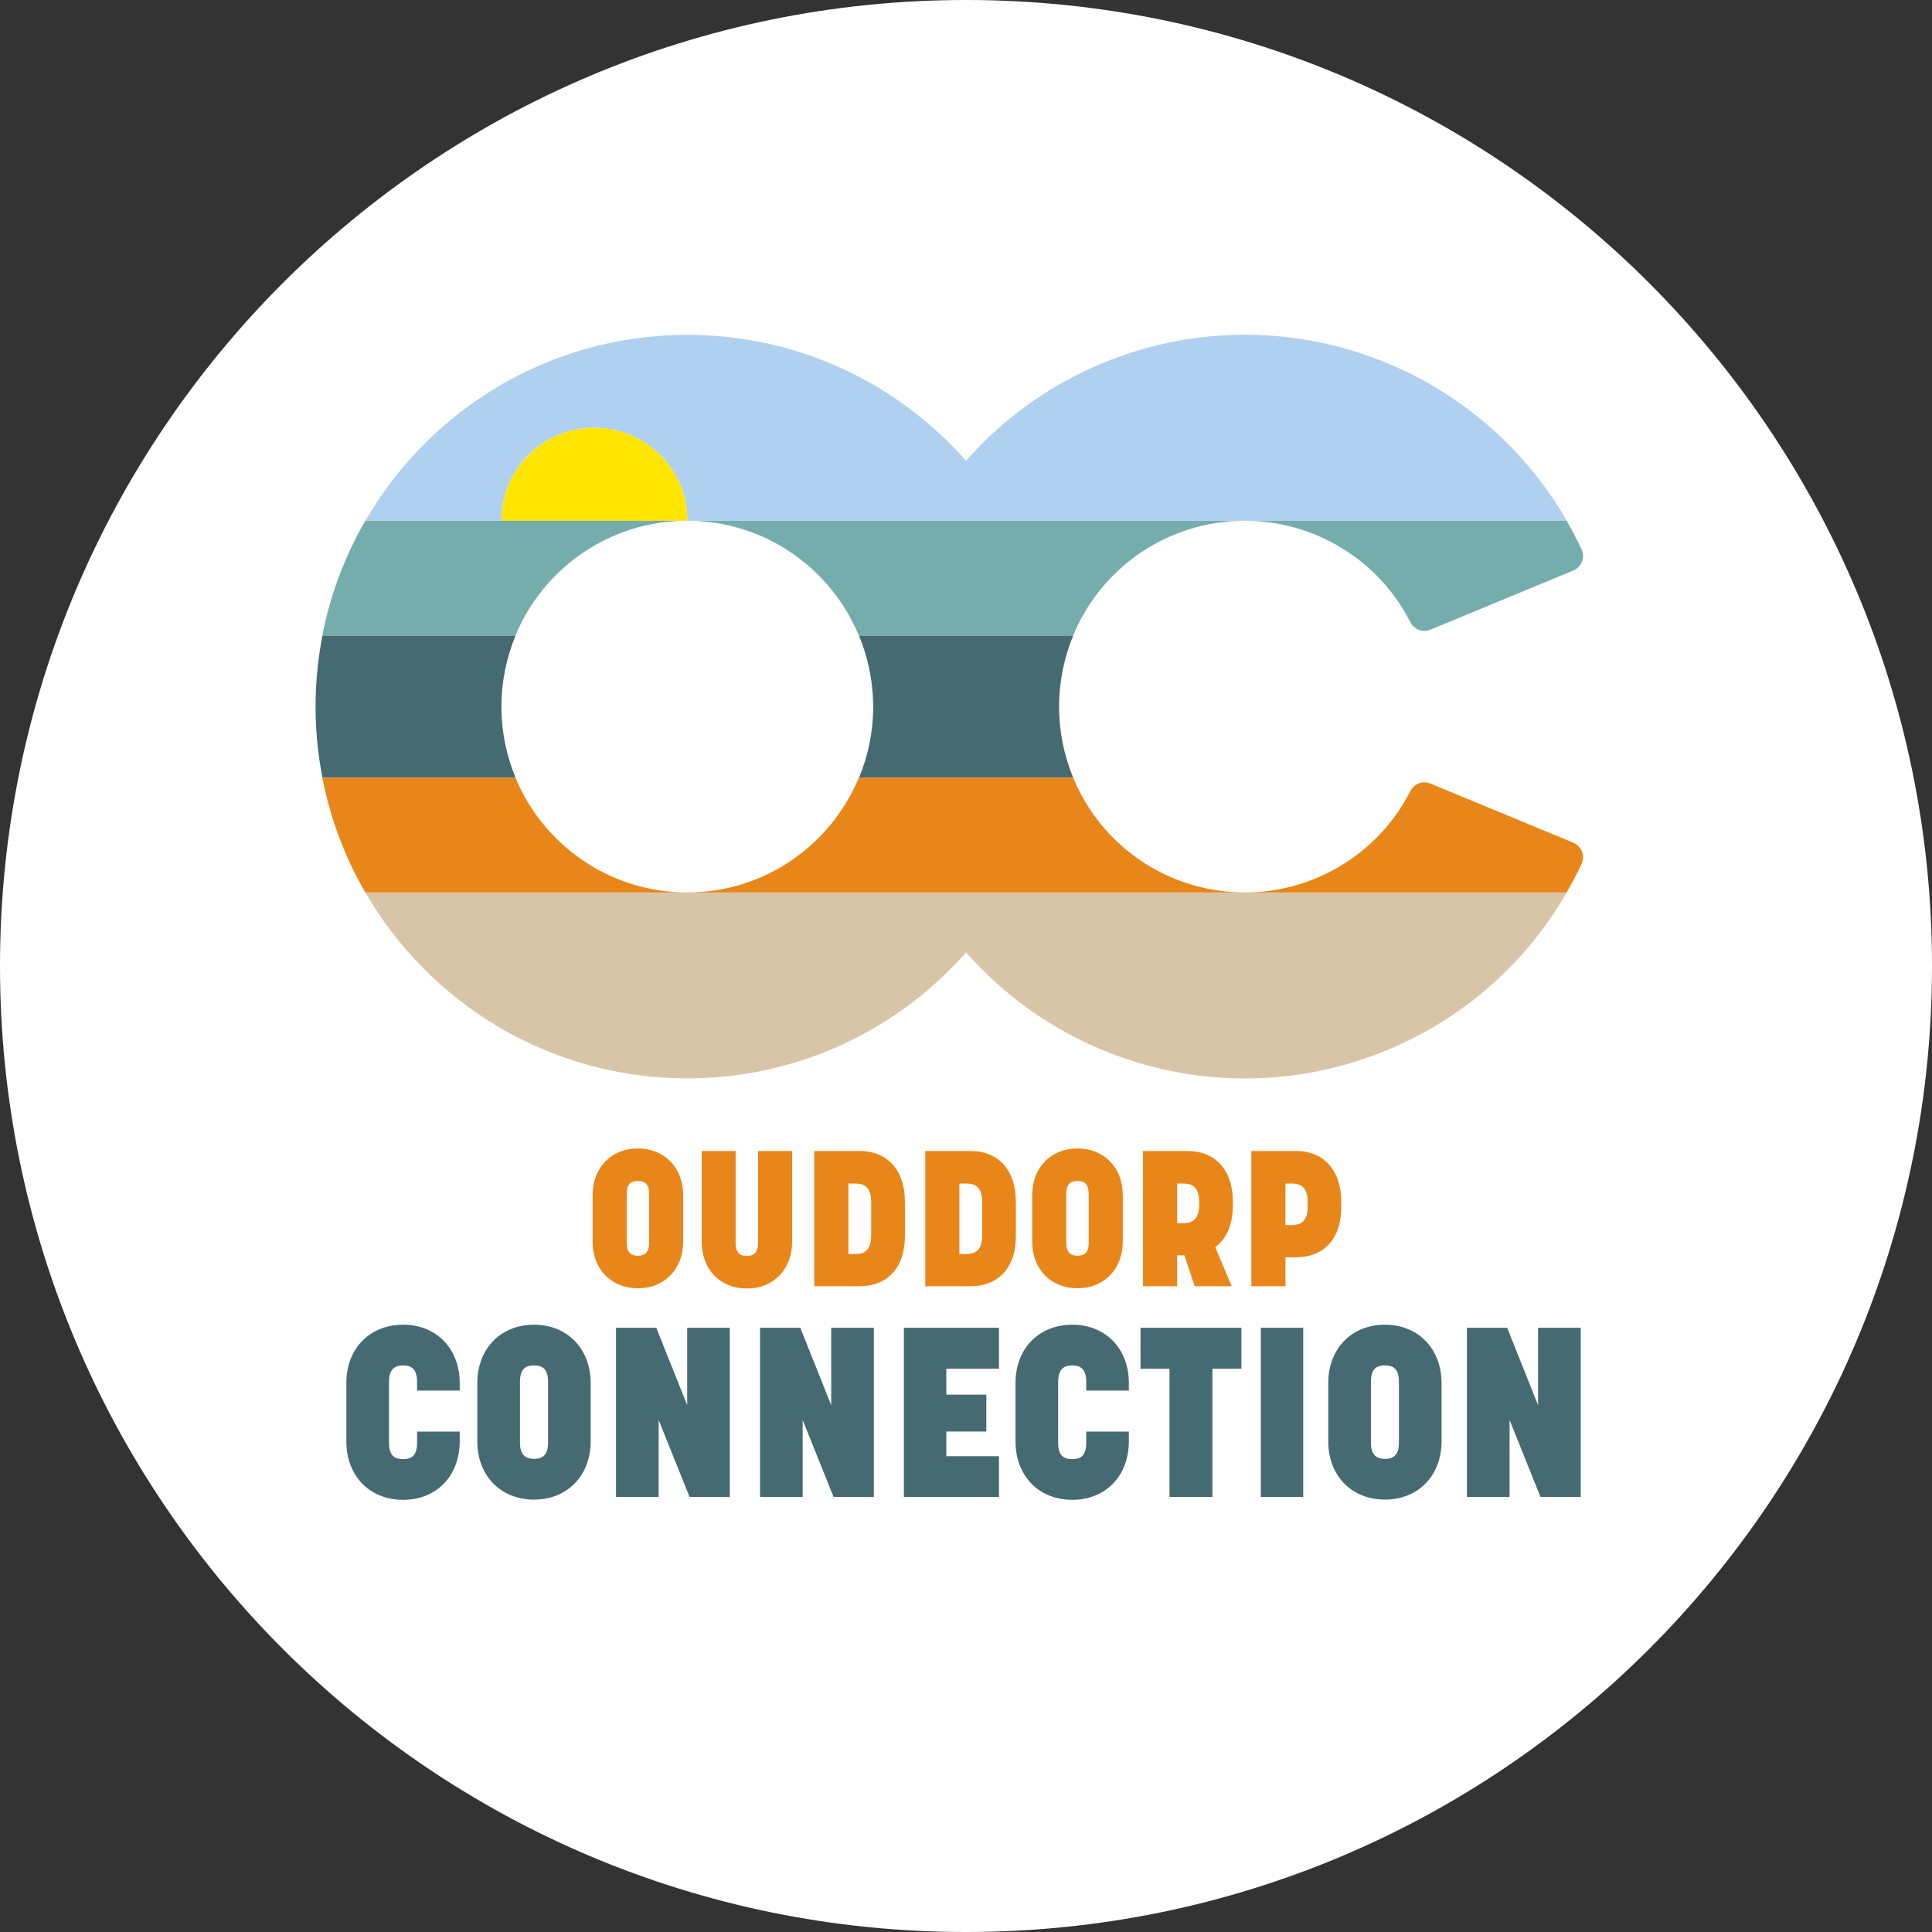 <svg width="48" height="48" viewBox="0 0 48 48" fill="none" xmlns="http://www.w3.org/2000/svg">
<rect x="0" y="0" width="48" height="48" fill="#333333" stroke="none"/>
<g clip-path="url(#clip0_3167_1556)">
<path d="M24 48C37.255 48 48 37.255 48 24C48 10.745 37.255 0 24 0C10.745 0 0 10.745 0 24C0 37.255 10.745 48 24 48Z" fill="white"/>
<path d="M14.723 30.851V29.694C14.723 29.009 15.184 28.533 15.851 28.533C16.507 28.533 16.973 29.009 16.973 29.694V30.851C16.973 31.531 16.507 32.007 15.851 32.007C15.184 32.007 14.723 31.532 14.723 30.851ZM15.851 31.198C15.97 31.198 16.127 31.165 16.127 30.879V29.666C16.127 29.375 15.979 29.342 15.851 29.342C15.717 29.342 15.57 29.375 15.57 29.666V30.879C15.57 31.165 15.731 31.198 15.851 31.198Z" fill="#E9861A"/>
<path d="M17.434 30.856V28.596H18.276V30.885C18.276 31.17 18.438 31.203 18.557 31.203C18.675 31.203 18.833 31.17 18.833 30.885V28.596H19.68V30.856C19.68 31.537 19.213 32.013 18.557 32.013C17.89 32.013 17.434 31.537 17.434 30.856H17.434Z" fill="#E9861A"/>
<path d="M20.23 28.596H21.358C22.02 28.596 22.482 29.043 22.482 29.857V30.713C22.482 31.522 22.02 31.956 21.358 31.956H20.23V28.596ZM21.254 31.156C21.42 31.156 21.644 31.108 21.644 30.704V29.861C21.644 29.457 21.434 29.405 21.254 29.405H21.078V31.156H21.254Z" fill="#E9861A"/>
<path d="M22.988 28.596H24.116C24.778 28.596 25.239 29.043 25.239 29.857V30.713C25.239 31.522 24.778 31.956 24.116 31.956H22.988V28.596ZM24.011 31.156C24.178 31.156 24.402 31.108 24.402 30.704V29.861C24.402 29.457 24.192 29.405 24.011 29.405H23.835V31.156H24.011Z" fill="#E9861A"/>
<path d="M25.645 30.851V29.694C25.645 29.009 26.106 28.533 26.772 28.533C27.429 28.533 27.895 29.009 27.895 29.694V30.851C27.895 31.531 27.429 32.007 26.772 32.007C26.106 32.007 25.645 31.532 25.645 30.851ZM26.772 31.198C26.891 31.198 27.048 31.165 27.048 30.879V29.666C27.048 29.375 26.901 29.342 26.772 29.342C26.639 29.342 26.491 29.375 26.491 29.666V30.879C26.491 31.165 26.653 31.198 26.772 31.198Z" fill="#E9861A"/>
<path d="M28.398 28.596H29.507C30.169 28.596 30.631 29.043 30.631 29.857V29.947C30.631 30.433 30.468 30.78 30.192 30.985L30.602 31.956H29.683L29.426 31.189H29.246V31.956H28.398V28.596ZM29.403 30.39C29.569 30.39 29.793 30.342 29.793 29.938V29.861C29.793 29.457 29.583 29.405 29.403 29.405H29.246V30.39L29.403 30.39Z" fill="#E9861A"/>
<path d="M31.09 28.596H32.203C32.86 28.596 33.322 29.043 33.322 29.857V29.995C33.322 30.809 32.86 31.237 32.203 31.237H31.937V31.956H31.09V28.596ZM32.094 30.437C32.261 30.437 32.489 30.39 32.489 29.985V29.861C32.489 29.457 32.275 29.405 32.094 29.405H31.937V30.437H32.094V30.437Z" fill="#E9861A"/>
<path d="M8.605 35.811V34.358C8.605 33.507 9.183 32.912 10.016 32.912C10.844 32.912 11.421 33.507 11.421 34.358V34.549H10.362V34.323C10.362 33.966 10.165 33.924 10.016 33.924C9.867 33.924 9.665 33.966 9.665 34.323V35.847C9.665 36.21 9.85 36.251 10.016 36.251C10.177 36.251 10.362 36.21 10.362 35.847V35.567H11.421V35.811C11.421 36.668 10.844 37.263 10.016 37.263C9.183 37.263 8.605 36.668 8.605 35.811Z" fill="#466A72"/>
<path d="M11.859 35.811V34.364C11.859 33.507 12.437 32.912 13.27 32.912C14.091 32.912 14.675 33.507 14.675 34.364V35.811C14.675 36.662 14.091 37.257 13.27 37.257C12.437 37.257 11.859 36.662 11.859 35.811ZM13.27 36.245C13.419 36.245 13.616 36.204 13.616 35.847V34.329C13.616 33.966 13.431 33.924 13.27 33.924C13.104 33.924 12.919 33.966 12.919 34.329V35.847C12.919 36.204 13.121 36.245 13.27 36.245Z" fill="#466A72"/>
<path d="M15.305 32.988H16.305L17.073 34.911V32.988H18.132V37.191H17.132L16.364 35.28V37.191H15.305V32.988Z" fill="#466A72"/>
<path d="M18.883 32.988H19.883L20.651 34.911V32.988H21.71V37.191H20.71L19.942 35.28V37.191H18.883V32.988Z" fill="#466A72"/>
<path d="M22.457 32.988H24.82V34.006H23.511V34.649H24.505V35.566H23.511V36.179H24.82V37.191H22.457V32.988Z" fill="#466A72"/>
<path d="M25.23 35.811V34.358C25.23 33.507 25.808 32.912 26.641 32.912C27.469 32.912 28.046 33.507 28.046 34.358V34.549H26.987V34.323C26.987 33.966 26.79 33.924 26.641 33.924C26.492 33.924 26.29 33.966 26.29 34.323V35.847C26.29 36.21 26.475 36.251 26.641 36.251C26.802 36.251 26.987 36.21 26.987 35.847V35.567H28.046V35.811C28.046 36.668 27.469 37.263 26.641 37.263C25.808 37.263 25.23 36.668 25.23 35.811Z" fill="#466A72"/>
<path d="M29.056 34.006H28.336V32.988H30.842V34.006H30.122V37.191H29.056V34.006Z" fill="#466A72"/>
<path d="M31.324 32.988H32.378V37.191H31.324V32.988Z" fill="#466A72"/>
<path d="M33 35.811V34.364C33 33.507 33.578 32.912 34.411 32.912C35.232 32.912 35.815 33.507 35.815 34.364V35.811C35.815 36.662 35.232 37.257 34.411 37.257C33.578 37.257 33 36.662 33 35.811ZM34.411 36.245C34.56 36.245 34.756 36.204 34.756 35.847V34.329C34.756 33.966 34.572 33.924 34.411 33.924C34.244 33.924 34.06 33.966 34.06 34.329V35.847C34.06 36.204 34.262 36.245 34.411 36.245Z" fill="#466A72"/>
<path d="M36.445 32.988H37.445L38.213 34.911V32.988H39.273V37.191H38.273L37.505 35.28V37.191H36.445V32.988Z" fill="#466A72"/>
<path d="M12.458 17.556C12.458 16.93 12.584 16.334 12.81 15.789H8.011C7.9 16.361 7.84 16.952 7.84 17.556C7.84 18.161 7.9 18.751 8.011 19.323H12.81C12.584 18.779 12.458 18.183 12.458 17.556Z" fill="#466A72"/>
<path d="M21.693 17.482C21.693 17.515 21.694 17.548 21.694 17.581C21.691 18.198 21.565 18.786 21.342 19.323H26.664C26.427 18.749 26.314 18.154 26.312 17.569C26.312 17.564 26.313 17.56 26.313 17.556C26.313 17.544 26.312 17.532 26.312 17.52C26.317 16.921 26.439 16.334 26.664 15.789H21.34C21.557 16.312 21.683 16.883 21.693 17.482L21.693 17.482Z" fill="#466A72"/>
<path d="M34.464 9.022C32.28 8.117 29.751 8.046 27.395 9.022C26.047 9.58 24.903 10.421 24.001 11.447C22.308 9.53 19.834 8.319 17.076 8.319C13.657 8.319 10.675 10.177 9.078 12.937H12.457C12.457 11.662 13.491 10.628 14.766 10.628C16.042 10.628 17.075 11.662 17.075 12.937H30.936C30.951 12.937 30.966 12.937 30.981 12.937H38.926C37.885 11.13 36.297 9.781 34.464 9.022L34.464 9.022Z" fill="#B0D0EF"/>
<path d="M9.078 22.174C10.675 24.934 13.657 26.792 17.076 26.792C19.834 26.792 22.309 25.581 24.001 23.663C24.943 24.731 26.108 25.556 27.395 26.089C29.579 26.993 32.108 27.065 34.464 26.089C36.418 25.279 37.945 23.875 38.926 22.174H30.923C30.908 22.174 30.893 22.174 30.878 22.174H9.078Z" fill="#D8C5A8"/>
<path d="M14.766 10.629C13.491 10.629 12.457 11.663 12.457 12.938H17.075C17.075 11.663 16.041 10.629 14.766 10.629H14.766Z" fill="#FFE500"/>
<path d="M39.294 13.648C39.179 13.404 39.054 13.167 38.922 12.938H30.977C31.57 12.944 32.152 13.065 32.692 13.289C33.681 13.698 34.527 14.447 35.041 15.459C35.105 15.587 35.237 15.674 35.389 15.674C35.443 15.674 35.495 15.663 35.541 15.643L39.089 14.174C39.23 14.116 39.33 13.976 39.33 13.813C39.33 13.754 39.317 13.698 39.294 13.648V13.648Z" fill="#75ADAC"/>
<path d="M21.337 15.788H26.662C27.114 14.696 27.983 13.777 29.161 13.289C29.742 13.049 30.343 12.936 30.935 12.938H17.074C18.998 12.938 20.643 14.116 21.337 15.788L21.337 15.788Z" fill="#75ADAC"/>
<path d="M17.073 12.938H9.076C8.572 13.808 8.206 14.768 8.008 15.788H12.807C13.501 14.115 15.149 12.938 17.073 12.938Z" fill="#75ADAC"/>
<path d="M39.294 21.464C39.179 21.708 39.054 21.944 38.922 22.174H30.977C31.57 22.167 32.152 22.046 32.692 21.822C33.68 21.413 34.527 20.664 35.041 19.652C35.105 19.525 35.237 19.438 35.389 19.438C35.443 19.438 35.495 19.448 35.541 19.468L39.089 20.937C39.23 20.996 39.33 21.135 39.33 21.298C39.33 21.357 39.317 21.413 39.294 21.464V21.464Z" fill="#E9861A"/>
<path d="M21.337 19.322H26.662C27.114 20.414 27.983 21.334 29.161 21.822C29.742 22.062 30.343 22.174 30.935 22.173H17.074C18.998 22.173 20.643 20.995 21.337 19.322L21.337 19.322Z" fill="#E9861A"/>
<path d="M17.073 22.173H9.076C8.572 21.302 8.206 20.343 8.008 19.322H12.807C13.501 20.995 15.149 22.173 17.073 22.173Z" fill="#E9861A"/>
</g>
<defs>
<clipPath id="clip0_3167_1556">
<rect width="48" height="48" fill="white"/>
</clipPath>
</defs>
</svg>
